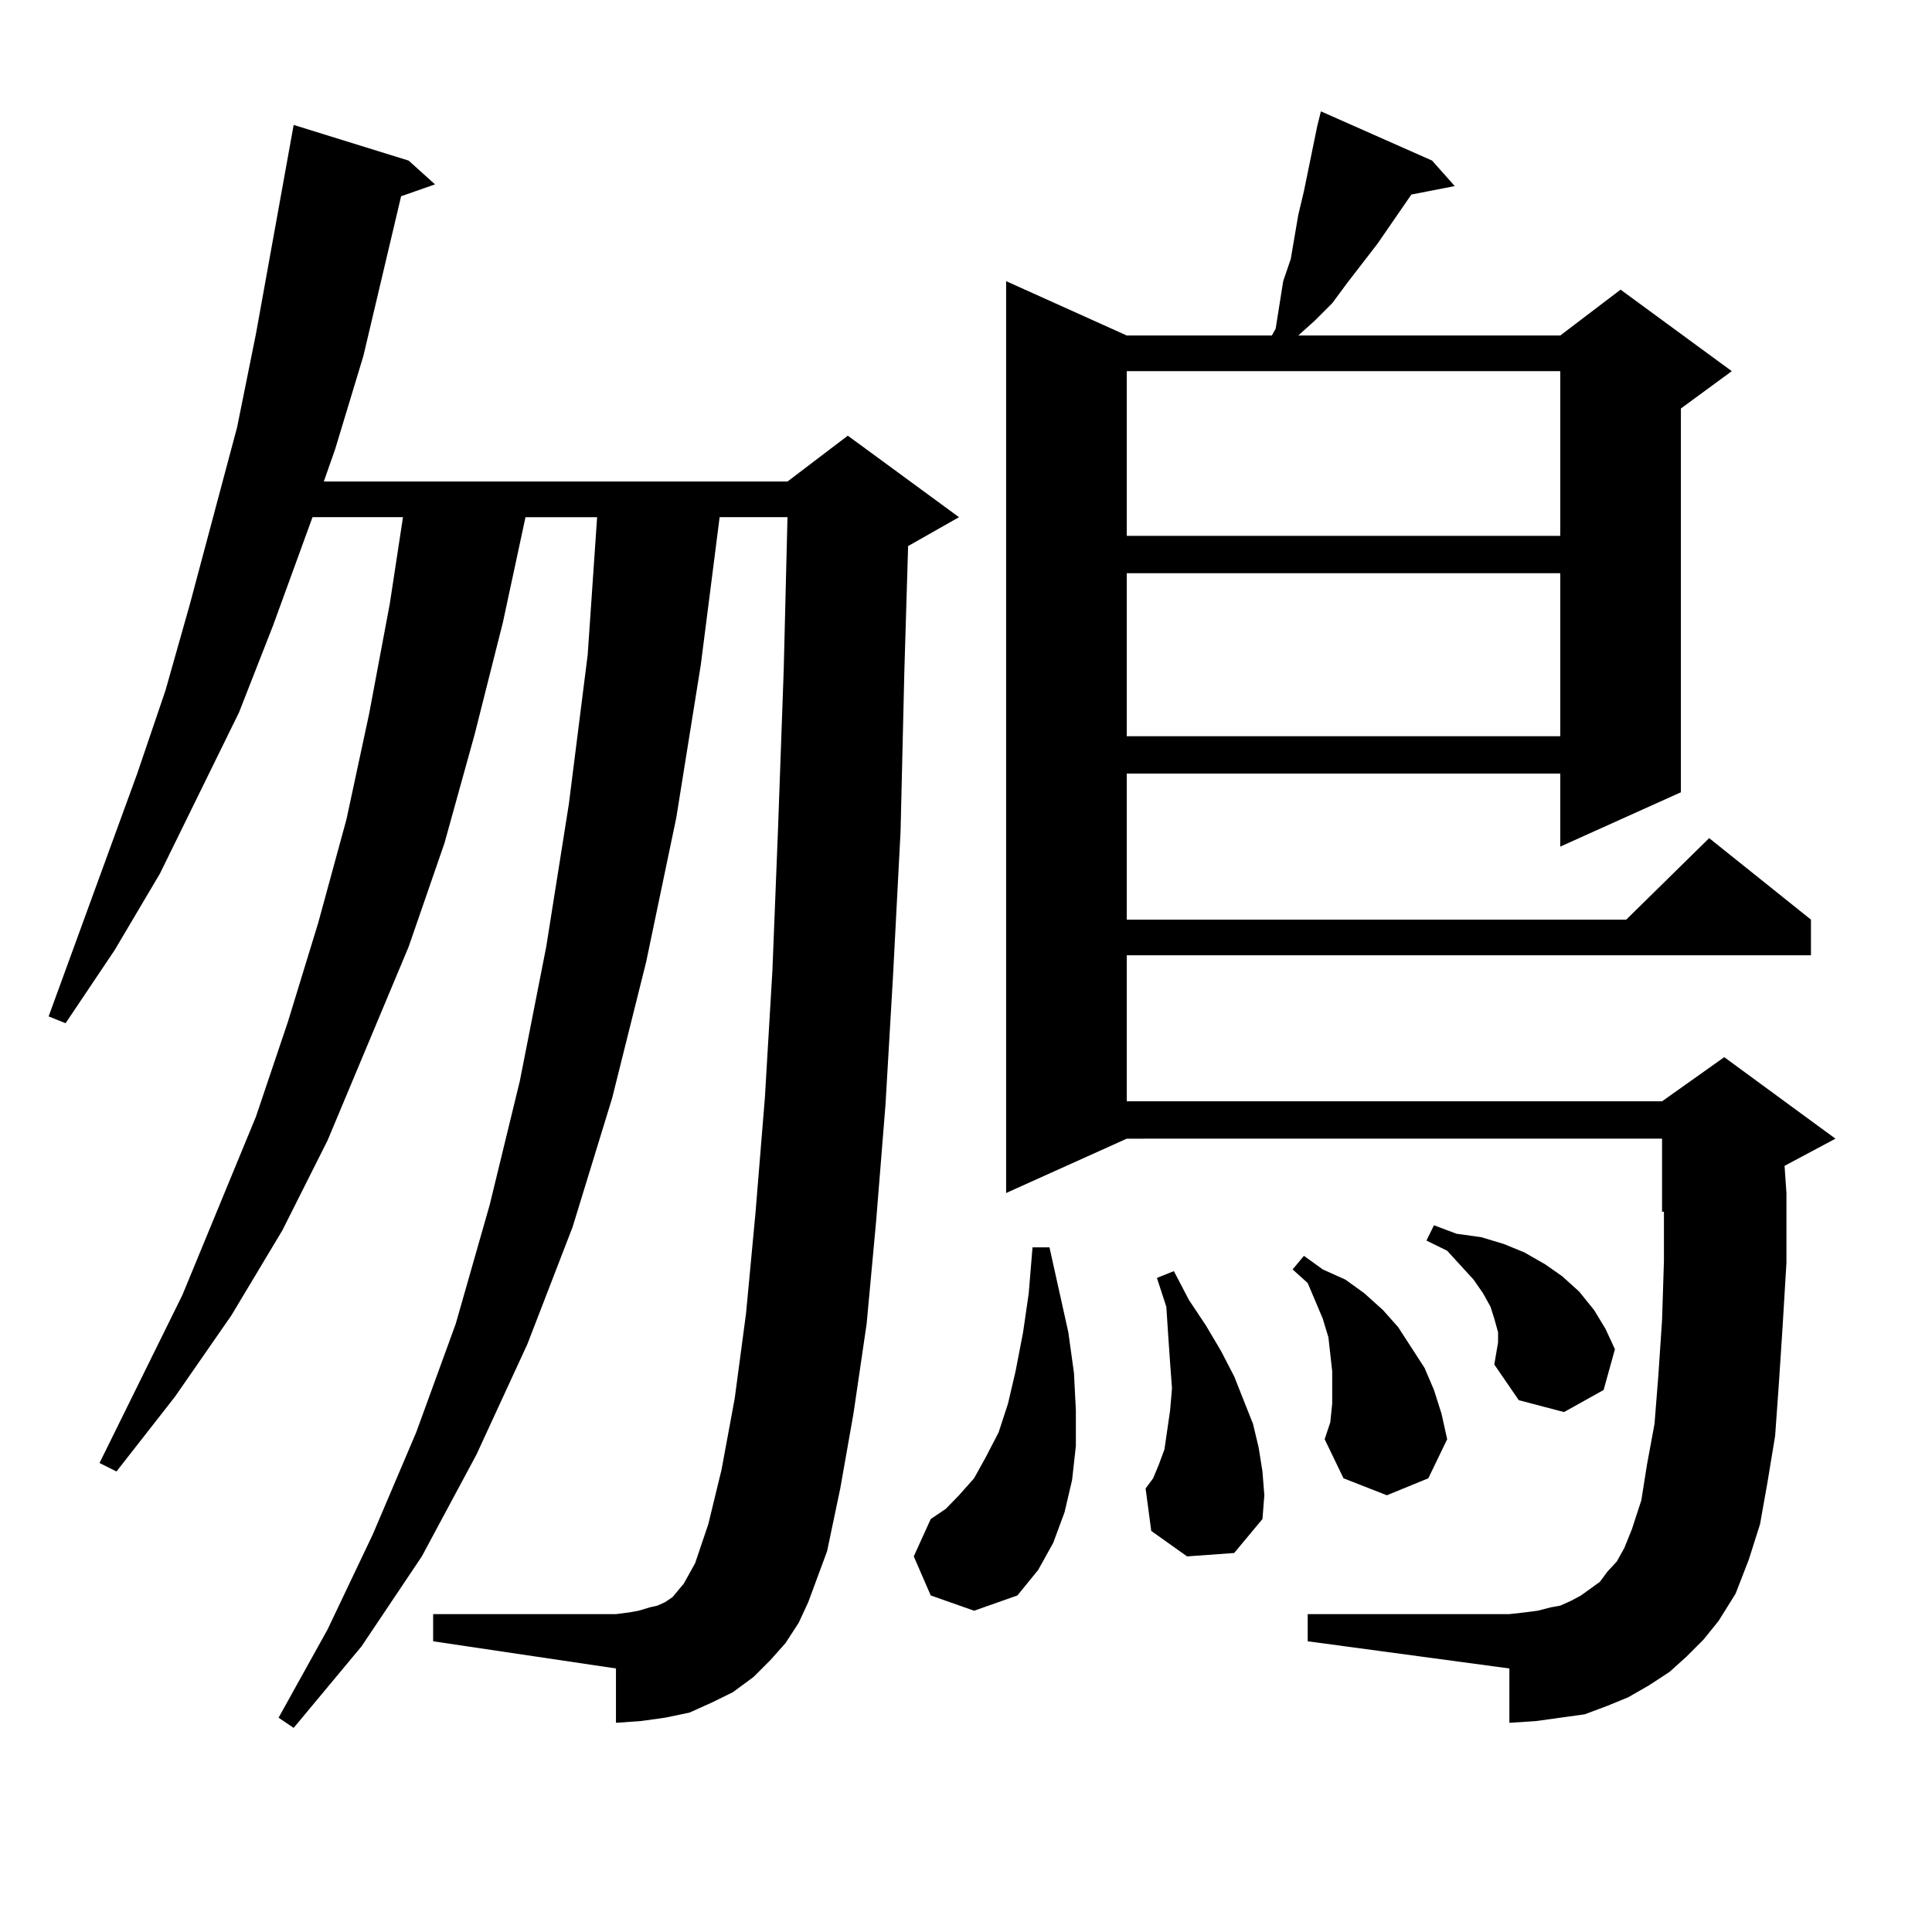 <?xml version="1.0" encoding="utf-8"?>
<!-- Generator: Adobe Illustrator 16.0.0, SVG Export Plug-In . SVG Version: 6.00 Build 0)  -->
<!DOCTYPE svg PUBLIC "-//W3C//DTD SVG 1.1//EN" "http://www.w3.org/Graphics/SVG/1.1/DTD/svg11.dtd">
<svg version="1.1" id="图层_1" xmlns="http://www.w3.org/2000/svg" xmlns:xlink="http://www.w3.org/1999/xlink" x="0px" y="0px"
	 width="1000px" height="1000px" viewBox="0 0 1000 1000" enable-background="new 0 0 1000 1000" xml:space="preserve">
<path d="M406.624,850.41l-7.805,8.789l-8.78,8.789l-10.731,7.91l-10.731,5.273l-11.707,5.273l-12.683,2.637l-12.683,1.758
	l-12.683,0.879v-28.125l-94.632-14.063v-14.063h94.632l6.829-0.879l4.878-0.879l5.854-1.758l3.902-0.879l3.902-1.758l3.902-2.637
	l2.927-3.516l2.927-3.516l2.927-5.273l2.927-5.273l6.829-20.215l6.829-28.125l6.829-36.914l5.854-43.945l4.878-51.855l4.878-59.766
	l3.902-65.918l2.927-73.828l2.927-81.738l1.951-79.102h-35.121l-9.756,76.465l-12.683,79.102l-15.609,74.707l-17.561,70.313
	l-20.487,66.797l-23.414,60.645l-26.341,57.129l-28.292,52.734l-31.219,46.582l-35.121,42.188l-7.805-5.273l25.365-45.703
	l23.414-49.219l22.438-52.734l20.487-56.25l17.561-61.523l15.609-64.16l13.658-69.434l11.707-73.828l9.756-77.344l4.878-71.191
	h-37.072l-11.707,54.492l-14.634,58.008l-15.609,56.25l-18.536,53.613l-41.95,100.195l-23.414,46.582l-26.341,43.945l-29.268,42.188
	l-30.243,38.672l-8.78-4.395l42.926-87.012l38.048-92.285l16.585-49.219l15.609-50.977l14.634-53.613l11.707-54.492l10.731-57.129
	l6.829-44.824h-46.828l-20.487,56.25l-17.561,44.824l-40.975,83.496l-23.414,39.551L33.95,529.609l-8.78-3.516L71.022,400.41
	l14.634-43.066l12.683-44.824l24.39-91.406l9.756-48.34l19.512-108.105l59.511,18.457l13.658,12.305l-17.561,6.152l-19.512,82.617
	l-14.634,48.34l-5.854,16.699H407.6l31.219-23.73l57.56,42.188l-26.341,14.941l-1.951,65.039l-1.951,82.617L462.232,505
	l-3.902,66.797l-4.878,60.645l-4.878,52.734l-6.829,46.582l-6.829,38.672l-6.829,32.52l-9.756,26.367l-4.878,10.547L406.624,850.41z
	 M481.744,825.801l-8.78-20.215l8.78-19.336l7.805-5.273l6.829-7.031l7.805-8.789l5.854-10.547l6.829-13.184l4.878-14.941
	l3.902-16.699l3.902-20.215l2.927-20.215l1.951-23.73h8.78l9.756,43.945l2.927,21.094L556.864,730v18.457l-1.951,17.578
	l-3.902,16.699l-5.854,15.82l-7.805,14.063l-10.731,13.184l-22.438,7.91L481.744,825.801z M872.954,857.441l-8.78,7.91
	l-10.731,7.031l-10.731,6.152l-10.731,4.395l-11.707,4.395l-12.683,1.758l-12.683,1.758l-13.658,0.879v-28.125l-104.388-14.063
	v-14.063h104.388l7.805-0.879l6.829-0.879l6.829-1.758l4.878-0.879l5.854-2.637l4.878-2.637l4.878-3.516l4.878-3.516l3.902-5.273
	l4.878-5.273l3.902-7.031l3.902-9.668l4.878-14.941l2.927-18.457l3.902-21.094l1.951-24.609l1.951-29.004l0.976-30.762v-25.488
	h-0.976v-37.793H583.205L520.768,617.5V145.527l62.438,28.125h75.12l1.951-3.516l1.951-12.305l1.951-12.305l3.902-11.426
	l1.951-11.426l1.951-11.426l2.927-12.305l6.829-33.398l1.951-7.91l57.56,25.488l11.707,13.184l-22.438,4.395l-17.561,25.488
	l-15.609,20.215l-7.805,10.547l-8.78,8.789l-8.78,7.91H807.59l31.219-23.73l57.56,42.188l-26.341,19.336v198.633l-62.438,28.125
	V400.41H583.205v75.586h258.53l42.926-42.188l52.682,42.188v18.457H583.205v75.586h277.066l32.194-22.852l57.56,42.188
	l-26.341,14.063l0.976,14.063v36.035l-1.951,32.52l-1.951,29.883l-1.951,27.246l-3.902,23.73l-3.902,21.973l-5.854,18.457
	l-6.829,17.578l-8.78,14.063l-7.805,9.668L872.954,857.441z M583.205,192.109v85.254H807.59v-85.254H583.205z M583.205,296.699
	v84.375H807.59v-84.375H583.205z M614.424,805.586l-18.536-13.184l-2.927-21.973l3.902-5.273l2.927-7.031l2.927-7.91L605.644,730
	l0.976-11.426l-0.976-13.184l-0.976-14.063l-0.976-14.941l-4.878-14.941l8.78-3.516l7.805,14.941l8.78,13.184l7.805,13.184
	l6.829,13.184l4.878,12.305l4.878,12.305l2.927,12.305l1.951,12.305l0.976,12.305l-0.976,12.305l-14.634,17.578L614.424,805.586z
	 M689.544,726.484v-7.91v-8.789l-0.976-8.789l-0.976-8.789l-2.927-9.668l-7.805-18.457l-7.805-7.031l5.854-7.031l9.756,7.031
	l11.707,5.273l9.756,7.031l9.756,8.789l7.805,8.789l6.829,10.547l6.829,10.547l4.878,11.426l3.902,12.305l2.927,13.184
	l-9.756,20.215l-21.463,8.789l-22.438-8.789l-9.756-20.215l2.927-8.789L689.544,726.484z M773.444,706.27l1.951-11.426v-5.273
	l-1.951-7.031l-1.951-6.152l-3.902-7.031l-4.878-7.031l-13.658-14.941l-10.731-5.273l3.902-7.91l11.707,4.395l12.683,1.758
	l11.707,3.516l10.731,4.395l10.731,6.152l8.78,6.152l8.78,7.91l7.805,9.668l5.854,9.668l4.878,10.547l-5.854,21.094l-20.487,11.426
	l-23.414-6.152L773.444,706.27z"/>
</svg>
